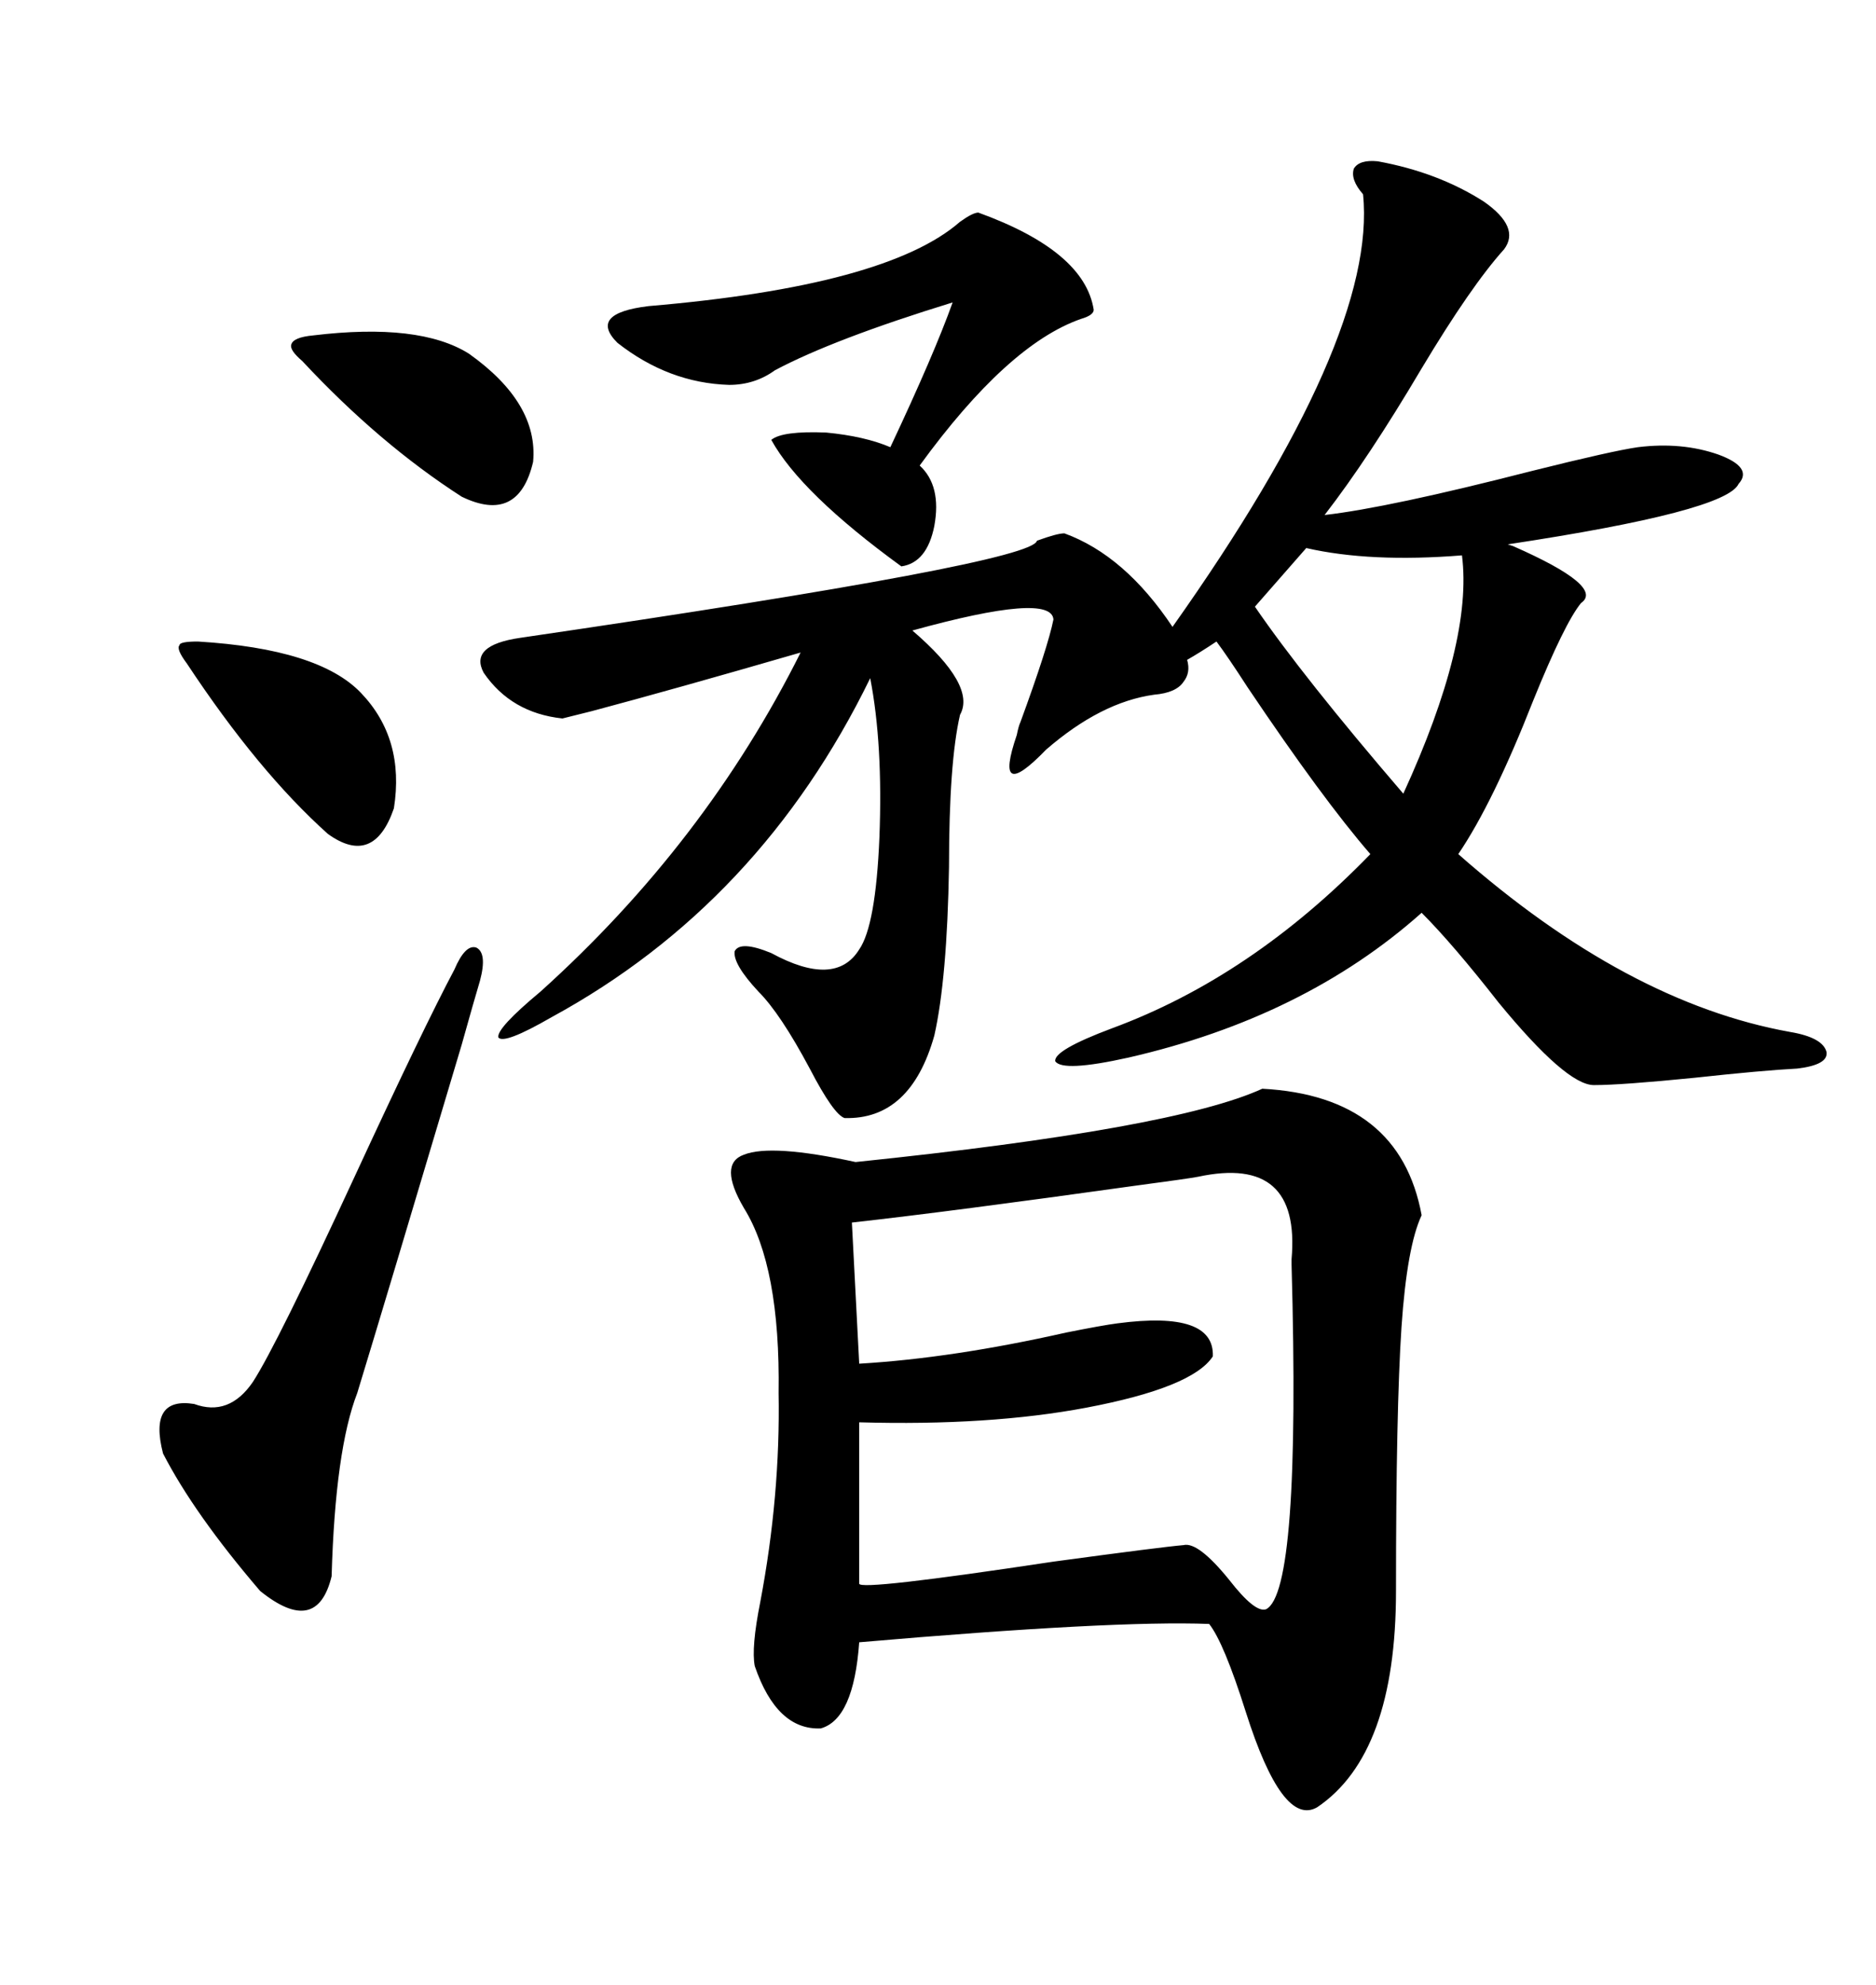 <svg xmlns="http://www.w3.org/2000/svg" xmlns:xlink="http://www.w3.org/1999/xlink" width="300" height="317.285"><path d="M201.86 174.02L201.86 174.02Q223.83 175.20 227.34 194.24L227.34 194.24Q225 199.22 224.12 212.11L224.12 212.11Q223.24 225.29 223.24 254.30L223.24 254.30Q223.24 280.37 210.64 288.87L210.64 288.87Q205.08 292.09 199.22 273.63L199.22 273.63Q195.70 262.50 193.36 259.57L193.36 259.57Q178.13 258.98 137.40 262.50L137.40 262.50Q136.52 274.80 131.25 276.27L131.25 276.27Q124.22 276.56 120.70 266.31L120.70 266.31Q120.12 263.38 121.58 256.05L121.58 256.05Q124.80 239.06 124.51 222.66L124.51 222.66Q124.80 202.44 118.95 193.07L118.95 193.07Q114.84 186.04 118.95 184.57L118.95 184.57Q123.34 182.81 136.82 185.74L136.82 185.74Q187.79 180.47 201.86 174.02ZM220.31 25.78L220.31 25.78Q229.98 27.54 237.30 32.23L237.30 32.23Q243.16 36.33 240.53 39.84L240.53 39.84Q235.25 45.70 227.34 58.89L227.34 58.89Q218.85 73.24 211.82 82.32L211.82 82.32Q222.07 81.15 244.92 75.29L244.92 75.29Q257.81 72.07 261.91 71.48L261.91 71.48Q268.95 70.61 274.80 72.66L274.80 72.66Q280.37 74.71 278.03 77.34L278.03 77.34Q275.98 81.74 241.11 87.01L241.11 87.01Q241.11 87.01 241.99 87.30L241.99 87.30Q256.64 93.75 252.83 96.39L252.83 96.39Q250.20 99.61 245.21 111.91L245.21 111.91Q238.77 128.32 233.20 136.52L233.20 136.52Q260.16 160.25 286.23 164.94L286.23 164.94Q291.50 165.82 292.09 168.16L292.09 168.16Q292.38 170.21 287.40 170.80L287.40 170.80Q281.84 171.09 271.00 172.27L271.00 172.27Q259.28 173.44 254.88 173.44L254.88 173.44Q250.49 173.44 239.65 160.25L239.65 160.25Q232.32 150.88 227.34 145.90L227.34 145.90Q208.59 162.60 180.47 169.04L180.47 169.04Q169.92 171.39 168.75 169.63L168.75 169.63Q168.46 167.87 177.83 164.36L177.83 164.36Q200.10 156.15 219.14 136.52L219.14 136.52Q211.52 127.73 199.51 109.86L199.51 109.86Q196.29 104.88 194.53 102.54L194.53 102.54Q191.89 104.30 189.84 105.47L189.84 105.47Q190.43 107.52 189.26 108.98L189.26 108.98Q188.09 110.74 184.57 111.04L184.57 111.04Q176.07 112.21 167.29 119.82L167.29 119.82Q158.79 128.61 162.60 117.48L162.60 117.48Q162.89 116.02 163.18 115.43L163.18 115.43Q167.58 103.42 168.46 99.02L168.46 99.02Q168.16 94.63 145.90 100.78L145.90 100.78Q156.15 109.57 153.52 114.26L153.52 114.26Q151.76 121.88 151.76 138.57L151.76 138.57Q151.46 156.45 149.41 165.53L149.41 165.53Q145.61 179.00 135.06 178.71L135.06 178.71Q133.30 178.13 129.49 170.80L129.49 170.80Q124.80 162.01 121.29 158.50L121.29 158.50Q117.19 154.10 117.48 152.05L117.48 152.05Q118.36 150.29 123.34 152.34L123.34 152.34Q133.59 157.91 137.40 151.76L137.40 151.76Q140.04 147.95 140.63 133.89L140.63 133.89Q141.21 118.95 139.16 108.40L139.16 108.40Q121.58 144.43 88.18 162.60L88.18 162.60Q80.57 166.99 79.69 165.82L79.69 165.82Q79.39 164.36 86.43 158.50L86.43 158.50Q112.79 134.77 128.03 104.30L128.03 104.30Q107.81 110.16 94.63 113.67L94.63 113.67Q91.11 114.55 89.94 114.84L89.94 114.84Q81.74 113.96 77.34 107.52L77.34 107.52Q75 103.13 83.20 101.95L83.20 101.95Q165.23 89.94 165.82 86.43L165.82 86.43Q169.04 85.25 170.21 85.25L170.21 85.25Q179.88 88.77 187.50 100.20L187.50 100.20Q220.31 53.91 217.97 31.05L217.97 31.05Q215.92 28.71 216.50 26.95L216.50 26.95Q217.38 25.49 220.31 25.78ZM191.60 188.09L191.60 188.09Q190.14 188.38 181.35 189.55L181.35 189.55Q152.05 193.65 136.23 195.41L136.23 195.41L137.40 217.97Q152.34 217.09 170.51 212.99L170.51 212.99Q176.37 211.82 178.71 211.52L178.71 211.52Q194.24 209.47 193.95 216.80L193.95 216.80Q190.72 221.78 173.73 225L173.73 225Q158.20 227.93 137.40 227.34L137.40 227.34L137.40 253.13Q137.40 254.30 168.46 249.61L168.46 249.61Q185.74 247.27 189.26 246.97L189.26 246.97Q191.60 246.39 196.58 252.54L196.58 252.54Q200.68 257.81 202.44 257.23L202.44 257.23Q208.01 254.59 206.54 202.15L206.54 202.15Q206.54 201.27 206.54 201.27L206.54 201.27Q208.01 184.57 191.60 188.09ZM76.76 156.74L76.76 156.74Q75.88 159.67 73.83 166.99L73.83 166.99Q61.52 208.30 57.13 222.66L57.13 222.66Q53.61 231.74 53.03 251.95L53.03 251.95Q50.68 261.62 41.60 254.30L41.60 254.30Q31.05 241.99 26.07 232.32L26.07 232.32Q23.73 223.24 31.05 224.41L31.05 224.41Q36.62 226.46 40.43 220.90L40.43 220.90Q44.24 215.04 56.84 187.79L56.84 187.79Q67.68 164.36 72.66 154.98L72.66 154.98Q74.41 150.88 76.17 151.46L76.17 151.46Q77.93 152.34 76.76 156.74ZM156.45 33.98L156.45 33.98Q173.44 40.14 174.90 49.51L174.90 49.51Q174.90 50.39 172.85 50.98L172.85 50.98Q161.13 55.08 147.07 74.41L147.07 74.41Q150.59 77.64 149.41 84.08L149.41 84.08Q148.24 89.94 144.14 90.53L144.14 90.53Q128.03 78.81 123.34 70.31L123.34 70.31Q125.10 68.85 132.13 69.14L132.13 69.14Q138.28 69.73 142.38 71.48L142.38 71.48Q149.41 56.54 152.34 48.34L152.34 48.34Q133.30 54.20 123.93 59.18L123.93 59.18Q120.70 61.52 116.60 61.52L116.60 61.52Q106.93 61.23 98.73 54.79L98.73 54.79Q94.04 50.10 103.71 48.93L103.71 48.93Q141.80 45.70 153.52 35.45L153.52 35.45Q155.57 33.98 156.45 33.98ZM208.89 87.60L208.89 87.60L200.68 96.97Q208.30 108.11 224.41 126.86L224.41 126.86Q235.55 102.54 233.79 88.77L233.79 88.77Q219.14 89.94 208.89 87.60ZM31.64 102.54L31.64 102.54Q50.98 103.71 57.71 110.74L57.71 110.74Q64.75 118.07 62.99 129.20L62.99 129.20Q59.77 138.57 52.44 133.30L52.44 133.30Q41.31 123.34 29.88 106.05L29.88 106.05Q28.13 103.71 28.71 103.13L28.71 103.13Q28.71 102.54 31.64 102.54ZM50.10 53.61L50.10 53.61Q67.09 51.56 75 56.54L75 56.54Q86.13 64.45 85.25 73.83L85.25 73.83Q82.91 83.79 73.83 79.39L73.83 79.39Q60.64 70.90 48.34 57.71L48.34 57.71Q46.29 55.96 46.58 55.08L46.58 55.08Q46.88 53.91 50.10 53.61Z"/></svg>